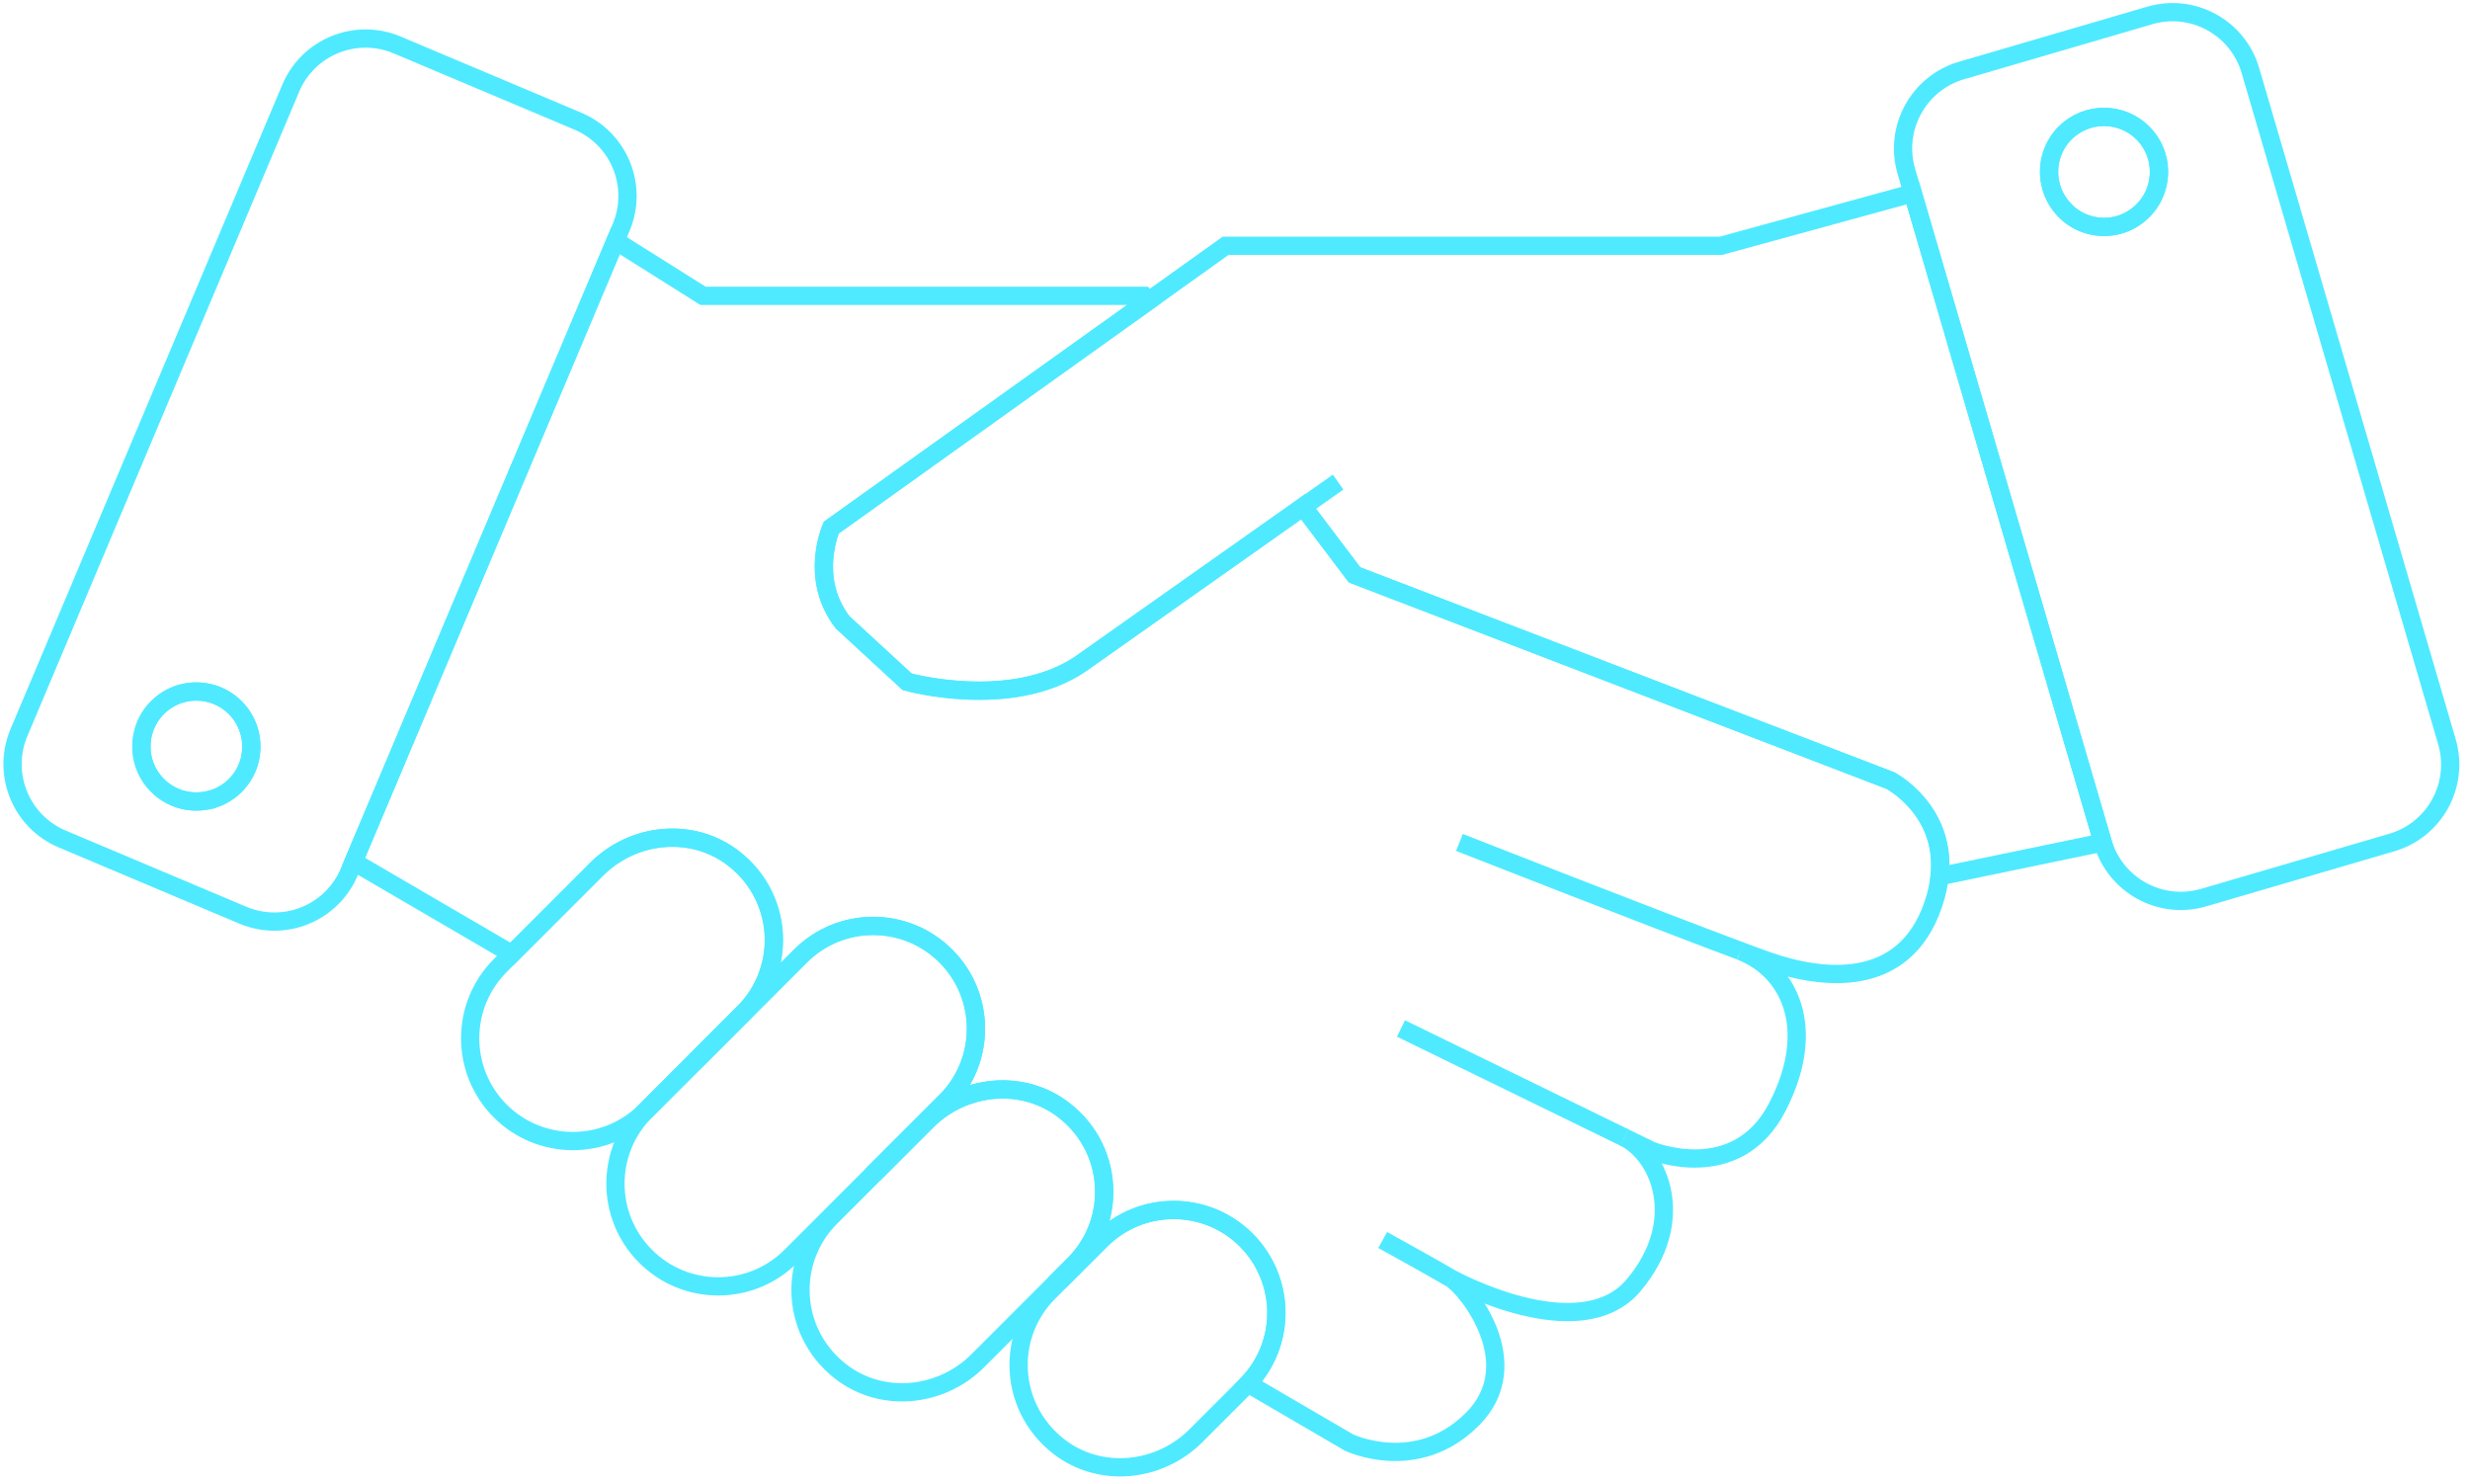 <svg xmlns="http://www.w3.org/2000/svg" width="203" height="122" viewBox="0 0 203 122" fill="none"><path d="M47.487 9.957L32.642 3.695C29.24 2.262 25.327 3.855 23.894 7.25L1.558 60.207C0.125 63.602 1.717 67.521 5.113 68.954L19.958 75.215C23.359 76.648 27.272 75.056 28.706 71.655L29.058 70.819L50.587 19.79L51.047 18.703C52.48 15.303 50.888 11.39 47.487 9.957ZM17.012 65.792C13.826 66.389 11.096 63.642 11.711 60.463C12.052 58.689 13.479 57.261 15.254 56.92C18.434 56.317 21.175 59.058 20.572 62.243C20.231 64.023 18.798 65.456 17.012 65.786V65.792Z" stroke="#4FEAFF" stroke-width="1.5" stroke-miterlimit="10"></path><path d="M20.573 62.243C20.232 64.023 18.799 65.456 17.013 65.786C13.828 66.383 11.098 63.636 11.712 60.457C12.053 58.683 13.481 57.256 15.255 56.914C18.435 56.312 21.176 59.053 20.573 62.237V62.243Z" stroke="#4FEAFF" stroke-width="1.5" stroke-miterlimit="10"></path><path d="M201.104 60.958L184.956 5.805C183.921 2.262 180.212 0.232 176.675 1.273L161.21 5.794C157.672 6.829 155.641 10.537 156.676 14.08L157.205 15.877L172.818 69.238C173.859 72.775 177.568 74.806 181.105 73.771L196.57 69.244C200.108 68.209 202.139 64.501 201.104 60.958ZM175.014 18.135C173.433 18.976 171.442 18.772 170.065 17.628C167.807 15.74 167.904 12.385 170.065 10.622C172.005 9.047 174.849 9.337 176.424 11.27C178.188 13.437 177.613 16.747 175.014 18.135Z" stroke="#4FEAFF" stroke-width="1.5" stroke-miterlimit="10"></path><path d="M175.012 18.135C173.431 18.976 171.44 18.771 170.064 17.628C167.806 15.74 167.902 12.385 170.064 10.622C172.003 9.047 174.847 9.337 176.423 11.27C178.186 13.437 177.611 16.747 175.012 18.135Z" stroke="#4FEAFF" stroke-width="1.5" stroke-miterlimit="10"></path><path d="M143.049 78.161C143.049 78.161 143.009 78.144 142.986 78.138C136.03 75.545 119.945 69.238 119.945 69.238" stroke="#4FEAFF" stroke-width="1.5" stroke-miterlimit="10"></path><path d="M159.411 72.019C159.337 72.73 159.172 73.492 158.893 74.311C156.504 81.368 149.753 80.538 145.288 78.98C144.753 78.792 143.986 78.514 143.047 78.161C147.023 79.714 149.423 84.451 146.09 90.951C142.734 97.491 135.693 94.557 135.693 94.557L133.486 93.476C136.409 94.926 138.702 100.352 134.265 105.624C129.823 110.901 119.261 105.072 119.261 105.072C120.552 105.851 125.591 112.056 121.007 116.639C116.423 121.223 110.86 118.55 110.86 118.55L102.567 113.711C104.12 112.084 104.899 109.986 104.899 107.887C104.899 105.789 104.075 103.565 102.425 101.916C99.132 98.617 93.78 98.617 90.481 101.916L87.483 104.913L87.358 104.833L88.274 103.917C89.923 102.268 90.748 100.107 90.748 97.946C90.748 95.444 89.645 92.942 87.432 91.235C84.048 88.619 79.196 89.103 76.176 92.128L72.269 96.035L72.234 96.013L77.734 90.513C79.384 88.864 80.209 86.703 80.209 84.542C80.209 82.381 79.384 80.22 77.734 78.57C74.436 75.272 69.083 75.272 65.79 78.57L57.151 87.209L61.126 83.228C62.776 81.579 63.6 79.418 63.6 77.257C63.6 74.754 62.497 72.252 60.284 70.546C56.9 67.93 52.048 68.413 49.028 71.439L42.061 78.406L29.059 70.819L50.587 19.79L57.782 24.316H93.984L94.331 24.771L68.321 43.362C68.321 43.362 66.45 47.514 69.254 51.148L74.555 56.033C74.555 56.033 83.07 58.421 88.786 54.577L107.095 41.65L111.326 47.246L155.367 64.154C155.367 64.154 159.997 66.577 159.411 72.019Z" stroke="#4FEAFF" stroke-width="1.5" stroke-miterlimit="10"></path><path d="M113.637 101.91C113.637 101.91 117.965 104.299 119.262 105.072" stroke="#4FEAFF" stroke-width="1.5" stroke-miterlimit="10"></path><path d="M159.412 72.019C159.998 66.577 155.368 64.154 155.368 64.154L111.328 47.246L107.096 41.65L88.787 54.577C83.071 58.421 74.556 56.033 74.556 56.033L69.255 51.148C66.451 47.514 68.323 43.362 68.323 43.362L94.333 24.771L100.731 20.199H141.444L157.205 15.877L172.818 69.238L159.412 72.019Z" stroke="#4FEAFF" stroke-width="1.5" stroke-miterlimit="10"></path><path d="M109.976 39.62L107.098 41.65" stroke="#4FEAFF" stroke-width="1.5" stroke-miterlimit="10"></path><path d="M143.051 78.161C143.051 78.161 143.011 78.144 142.988 78.138" stroke="#4FEAFF" stroke-width="1.5" stroke-miterlimit="10"></path><path d="M133.489 93.476C133.489 93.476 133.478 93.471 133.472 93.471L115.141 84.525" stroke="#4FEAFF" stroke-width="1.5" stroke-miterlimit="10"></path><path d="M133.491 93.477C133.491 93.477 133.479 93.471 133.473 93.471" stroke="#4FEAFF" stroke-width="1.5" stroke-miterlimit="10"></path><path d="M63.604 77.257C63.604 79.418 62.779 81.579 61.13 83.228L57.154 87.209H57.149L53.059 91.304C49.76 94.602 44.408 94.602 41.109 91.304C39.465 89.654 38.641 87.493 38.641 85.332C38.641 83.171 39.465 81.004 41.109 79.361L42.065 78.406L49.032 71.439C52.058 68.413 56.91 67.93 60.288 70.546C62.495 72.252 63.604 74.754 63.604 77.257Z" stroke="#4FEAFF" stroke-width="1.5" stroke-miterlimit="10"></path><path d="M90.753 97.946C90.753 100.107 89.928 102.268 88.278 103.917L87.363 104.833L80.361 111.834C77.335 114.859 72.484 115.343 69.105 112.727C66.898 111.021 65.789 108.518 65.789 106.016C65.789 103.855 66.614 101.694 68.263 100.045L76.181 92.128C79.207 89.103 84.058 88.619 87.437 91.235C89.644 92.942 90.753 95.444 90.753 97.946Z" stroke="#4FEAFF" stroke-width="1.5" stroke-miterlimit="10"></path><path d="M104.902 107.887C104.902 109.985 104.123 112.084 102.57 113.71C102.524 113.762 102.479 113.807 102.428 113.858L98.287 117.998C95.261 121.024 90.409 121.507 87.031 118.891C84.824 117.185 83.715 114.683 83.715 112.181C83.715 110.02 84.54 107.859 86.189 106.209L90.483 101.916C93.782 98.617 99.134 98.617 102.428 101.916C104.077 103.565 104.902 105.726 104.902 107.887Z" stroke="#4FEAFF" stroke-width="1.5" stroke-miterlimit="10"></path><path d="M80.21 84.542C80.21 86.703 79.385 88.864 77.735 90.513L65.001 103.246C61.702 106.545 56.349 106.545 53.056 103.246C51.407 101.597 50.582 99.436 50.582 97.275C50.582 95.114 51.407 92.953 53.056 91.304L65.791 78.57C69.084 75.272 74.436 75.272 77.735 78.57C79.385 80.22 80.21 82.381 80.21 84.542Z" stroke="#4FEAFF" stroke-width="1.5" stroke-miterlimit="10"></path></svg>
